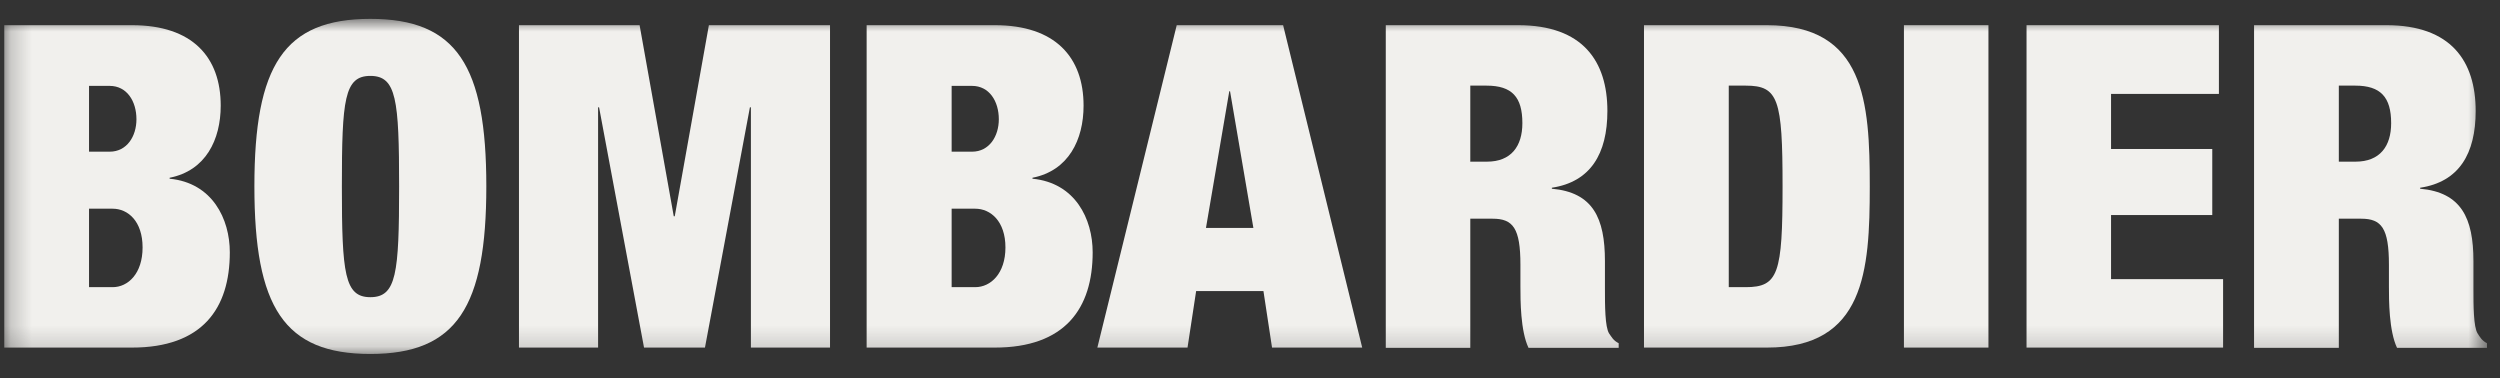 <svg width="119" height="18" viewBox="0 0 119 18" fill="none" xmlns="http://www.w3.org/2000/svg">
<rect x="0" y="0" width="119" height="18" fill="#333333" stroke="none"/>
<g clip-path="url(#clip0_380_2557)">
<mask id="mask0_380_2557" style="mask-type:luminance" maskUnits="userSpaceOnUse" x="0" y="0" width="119" height="17">
<path d="M118.379 0.898H0.203V16.849H118.379V0.898Z" fill="white"/>
</mask>
<g mask="url(#mask0_380_2557)">
<path d="M0.203 1.199H6.284C9.173 1.199 10.506 2.73 10.506 5.027C10.506 6.651 9.793 8.124 8.074 8.461V8.507C10.109 8.704 10.939 10.421 10.939 12.01C10.939 14.678 9.641 16.546 6.273 16.546H0.203V1.199ZM4.238 7.22H5.22C6.039 7.22 6.495 6.489 6.495 5.677C6.495 4.818 6.039 4.088 5.22 4.088H4.238V7.231V7.22ZM4.238 13.669H5.361C6.097 13.669 6.787 13.02 6.787 11.778C6.787 10.537 6.097 9.934 5.361 9.934H4.238V13.669Z" fill="#F1F0ED"/>
<path d="M17.629 0.898C21.746 0.898 23.149 3.137 23.149 8.868C23.149 14.598 21.746 16.849 17.629 16.849C13.513 16.849 12.109 14.61 12.109 8.868C12.109 3.126 13.513 0.898 17.629 0.898ZM17.629 14.146C18.869 14.146 18.998 13.021 18.998 8.879C18.998 4.738 18.869 3.613 17.629 3.613C16.39 3.613 16.273 4.738 16.273 8.879C16.273 13.021 16.401 14.146 17.629 14.146Z" fill="#F1F0ED"/>
<path d="M24.68 1.199H30.445L32.071 10.294H32.118L33.743 1.199H39.509V16.546H35.743V5.108H35.696L33.556 16.546H30.656L28.516 5.108H28.469V16.546H24.703V1.199H24.68Z" fill="#F1F0ED"/>
<path d="M41.264 1.199H47.357C50.233 1.199 51.578 2.73 51.578 5.027C51.578 6.651 50.865 8.124 49.146 8.461V8.507C51.181 8.704 52.011 10.421 52.011 12.01C52.011 14.678 50.701 16.546 47.345 16.546H41.252V1.199H41.264ZM45.298 7.22H46.269C47.088 7.22 47.544 6.489 47.544 5.677C47.544 4.818 47.088 4.088 46.269 4.088H45.298V7.231V7.22ZM45.298 13.669H46.421C47.158 13.669 47.859 13.02 47.859 11.778C47.859 10.537 47.158 9.934 46.421 9.934H45.298V13.669Z" fill="#F1F0ED"/>
<path d="M56.012 1.199H61.076L64.841 16.546H60.549L60.14 13.855H56.936L56.526 16.546H52.234L56.012 1.199ZM58.561 4.343H58.514L57.404 10.85H59.661L58.55 4.343H58.561Z" fill="#F1F0ED"/>
<path d="M65.951 1.199H72.266C75.342 1.199 76.512 2.916 76.512 5.282C76.512 7.324 75.705 8.658 73.868 8.936V8.983C75.822 9.157 76.395 10.375 76.395 12.428V13.739C76.395 14.528 76.395 15.56 76.593 15.873C76.71 16.036 76.792 16.21 77.049 16.337V16.558H72.757C72.372 15.746 72.372 14.284 72.372 13.634V12.602C72.372 10.862 72.021 10.41 71.05 10.41H69.986V16.558H65.963V1.199H65.951ZM69.974 7.695H70.781C71.927 7.695 72.465 6.964 72.465 5.862C72.465 4.621 71.974 4.076 70.758 4.076H69.986V7.684L69.974 7.695Z" fill="#F1F0ED"/>
<path d="M78.254 1.199H84.101C88.767 1.199 89.001 4.853 89.001 8.878C89.001 12.904 88.756 16.546 84.101 16.546H78.254V1.199ZM82.289 13.669H83.096C84.651 13.669 84.85 13.02 84.85 8.867C84.85 4.714 84.651 4.076 83.096 4.076H82.289V13.669Z" fill="#F1F0ED"/>
<path d="M90.627 1.199H94.65V16.546H90.627V1.199Z" fill="#F1F0ED"/>
<path d="M96.463 1.199H105.62V4.47H100.486V7.092H105.304V10.236H100.486V13.287H105.819V16.546H96.463V1.199Z" fill="#F1F0ED"/>
<path d="M107.293 1.199H113.596C116.672 1.199 117.842 2.916 117.842 5.282C117.842 7.324 117.046 8.658 115.199 8.936V8.983C117.152 9.157 117.736 10.375 117.736 12.428V13.739C117.736 14.528 117.736 15.56 117.935 15.873C118.04 16.036 118.134 16.21 118.38 16.337V16.558H114.099C113.713 15.746 113.713 14.284 113.713 13.634V12.602C113.713 10.862 113.363 10.41 112.392 10.41H111.328V16.558H107.293V1.199ZM111.328 7.695H112.123C113.281 7.695 113.819 6.964 113.819 5.862C113.819 4.621 113.316 4.076 112.111 4.076H111.328V7.684V7.695Z" fill="#F1F0ED"/>
</g>
</g>
<defs>
<clipPath id="clip0_380_2557">
<rect width="119" height="17" fill="white" transform="translate(0 0.5)"/>
</clipPath>
</defs>
</svg>
